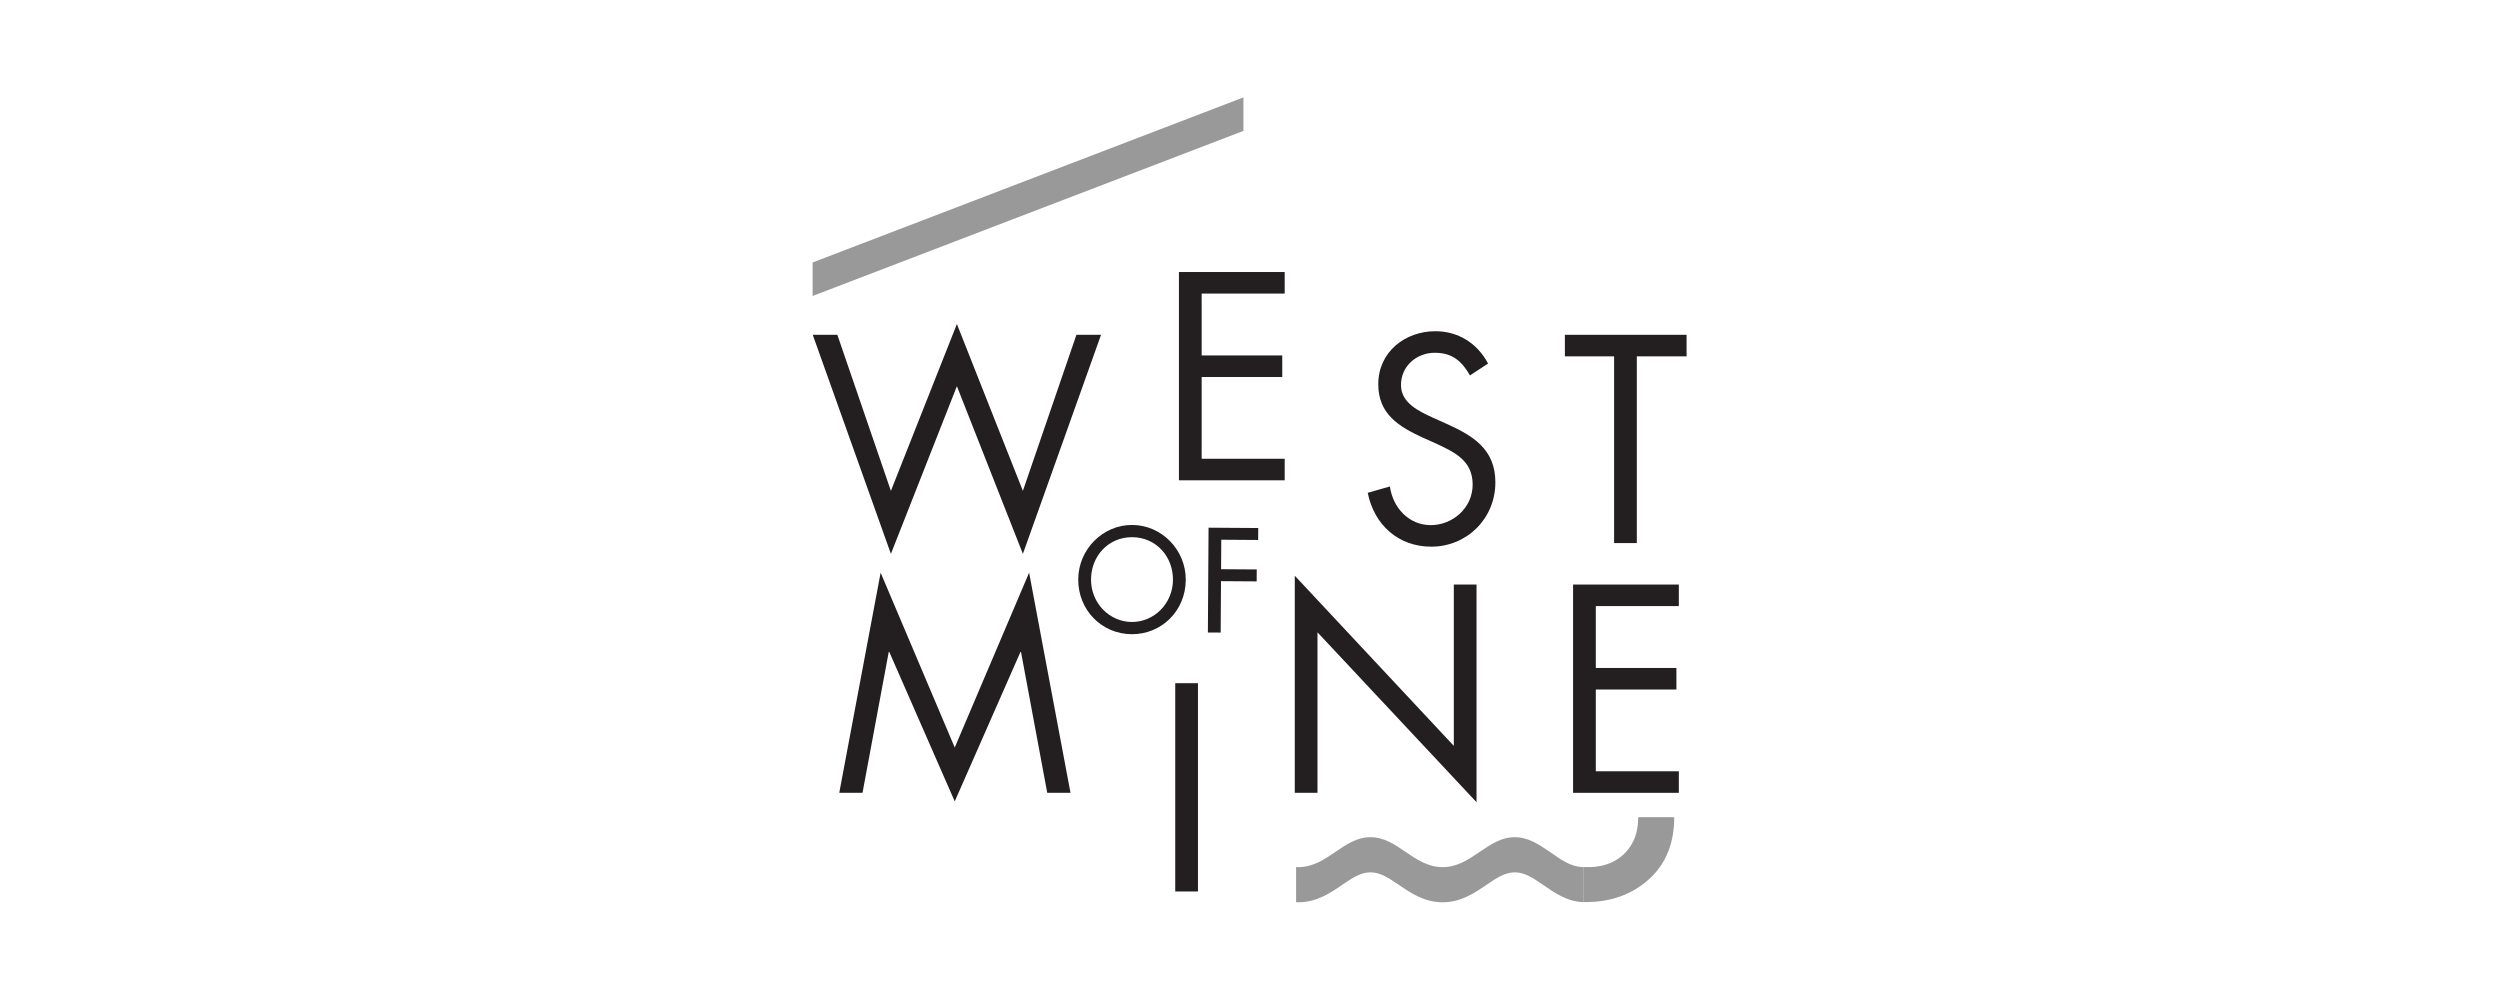 <svg xmlns="http://www.w3.org/2000/svg" xmlns:xlink="http://www.w3.org/1999/xlink" xmlns:serif="http://www.serif.com/" width="100%" height="100%" viewBox="0 0 521 209" version="1.1" xml:space="preserve" style="fill-rule:evenodd;clip-rule:evenodd;stroke-linejoin:round;stroke-miterlimit:2;"><rect id="Artboard1" x="0" y="0" width="520.833" height="208.333" style="fill:none;"/><g id="Artboard11" serif:id="Artboard1"><path d="M244.446,120.842c0.031,-4.809 -3.46,-8.859 -8.48,-8.892c-5.021,-0.034 -8.564,3.969 -8.595,8.779c-0.032,4.982 3.858,8.861 8.481,8.891c4.623,0.031 8.562,-3.795 8.594,-8.778Zm2.667,0.018c-0.042,6.489 -5.094,11.351 -11.277,11.31c-6.183,-0.042 -11.172,-4.971 -11.13,-11.46c0.04,-6.257 5.15,-11.351 11.276,-11.31c6.127,0.042 11.171,5.203 11.131,11.46Z" style="fill:#231f20;fill-rule:nonzero;"/><path d="M254.513,112.48l-0.039,6.141l7.431,0.049l-0.016,2.492l-7.431,-0.05l-0.069,10.718l-2.666,-0.018l0.14,-21.842l10.353,0.07l-0.016,2.491l-7.687,-0.051Z" style="fill:#231f20;fill-rule:nonzero;"/><path d="M185.664,102.298l13.753,-34.77l13.753,34.77l11.159,-32.525l5.129,0l-16.288,45.65l-13.753,-34.942l-13.753,34.942l-16.289,-45.65l5.129,0l11.16,32.525Z" style="fill:#231f20;fill-rule:nonzero;"/><path d="M245.691,56.69l22.038,0l-0,4.49l-17.304,0l-0,12.895l16.797,0l-0,4.49l-16.797,0l-0,17.04l17.304,-0l-0,4.49l-22.038,-0l-0,-43.405Z" style="fill:#231f20;fill-rule:nonzero;"/><path d="M306.338,78.236c-1.691,-2.993 -3.721,-4.721 -7.327,-4.721c-3.777,0 -7.046,2.763 -7.046,6.735c0,3.742 3.776,5.47 6.651,6.794l2.818,1.265c5.524,2.477 10.202,5.296 10.202,12.205c0,7.598 -5.974,13.412 -13.359,13.412c-6.819,0 -11.892,-4.49 -13.245,-11.225l4.623,-1.324c0.619,4.433 3.945,8.059 8.51,8.059c4.566,0 8.736,-3.569 8.736,-8.462c0,-5.065 -3.889,-6.793 -7.834,-8.635l-2.593,-1.151c-4.96,-2.303 -9.244,-4.893 -9.244,-11.11c0,-6.735 5.581,-11.053 11.894,-11.053c4.734,0 8.736,2.475 10.99,6.735l-3.776,2.476Z" style="fill:#231f20;fill-rule:nonzero;"/><path d="M341.114,113.178l-4.735,-0l-0,-38.915l-10.258,0l-0,-4.49l25.363,0l0,4.49l-10.37,0l-0,38.915Z" style="fill:#231f20;fill-rule:nonzero;"/><path d="M183.525,119.345l15.443,36.438l15.5,-36.438l8.624,45.879l-4.847,0l-5.468,-29.358l-0.112,-0l-13.697,31.143l-13.64,-31.143l-0.113,-0l-5.467,29.358l-4.847,0l8.624,-45.879Z" style="fill:#231f20;fill-rule:nonzero;"/><rect x="244.92" y="142.379" width="4.735" height="43.405" style="fill:#231f20;fill-rule:nonzero;"/><path d="M269.832,119.979l33.143,35.46l-0,-33.62l4.735,0l-0,45.363l-33.143,-35.403l0,33.445l-4.735,0l0,-45.245Z" style="fill:#231f20;fill-rule:nonzero;"/><path d="M327.831,121.819l22.038,0l0,4.49l-17.303,0l-0,12.896l16.797,-0l-0,4.49l-16.797,-0l-0,17.039l17.303,0l0,4.49l-22.038,0l0,-43.405Z" style="fill:#231f20;fill-rule:nonzero;"/><path d="M341.4,170.304c0.002,3.268 -0.963,5.601 -2.691,7.402c-3.178,3.313 -7.463,2.99 -8.653,2.993l0.001,3.082l0,4.215c2.123,-0.013 8.448,0.059 13.819,-4.974c3.341,-3.131 5.039,-7.404 5.037,-12.718l-7.513,-0Z" style="fill:#999;"/><path d="M322.959,177.515c-2.298,-1.564 -4.468,-3.042 -7.281,-3.042c-2.813,-0 -4.984,1.478 -7.282,3.042c-2.307,1.572 -4.694,3.197 -7.751,3.197c-3.059,0 -5.445,-1.625 -7.753,-3.197c-2.297,-1.564 -4.468,-3.042 -7.281,-3.042c-2.813,-0 -4.984,1.478 -7.281,3.042c-2.308,1.572 -4.694,3.197 -7.753,3.197c-0.161,0 -0.315,-0.014 -0.472,-0.022l-0,7.329c0.157,0.007 0.312,0.018 0.473,0.018c3.8,-0 6.615,-1.918 9.109,-3.615c2.154,-1.467 3.856,-2.626 5.924,-2.626c2.07,0 3.856,1.217 5.931,2.631c2.486,1.692 5.302,3.61 9.102,3.61c3.801,-0 6.617,-1.918 9.108,-3.614c2.068,-1.41 3.857,-2.627 5.926,-2.627c2.065,0 3.766,1.157 5.927,2.628c2.339,1.593 4.993,3.539 8.452,3.572l0,-7.296c-2.862,-0.021 -4.882,-1.675 -7.098,-3.185Z" style="fill:#999;"/><path d="M259.133,27.278l-89.784,34.403l0,-6.981l89.784,-34.403l-0,6.981Z" style="fill:#999;"/></g></svg>